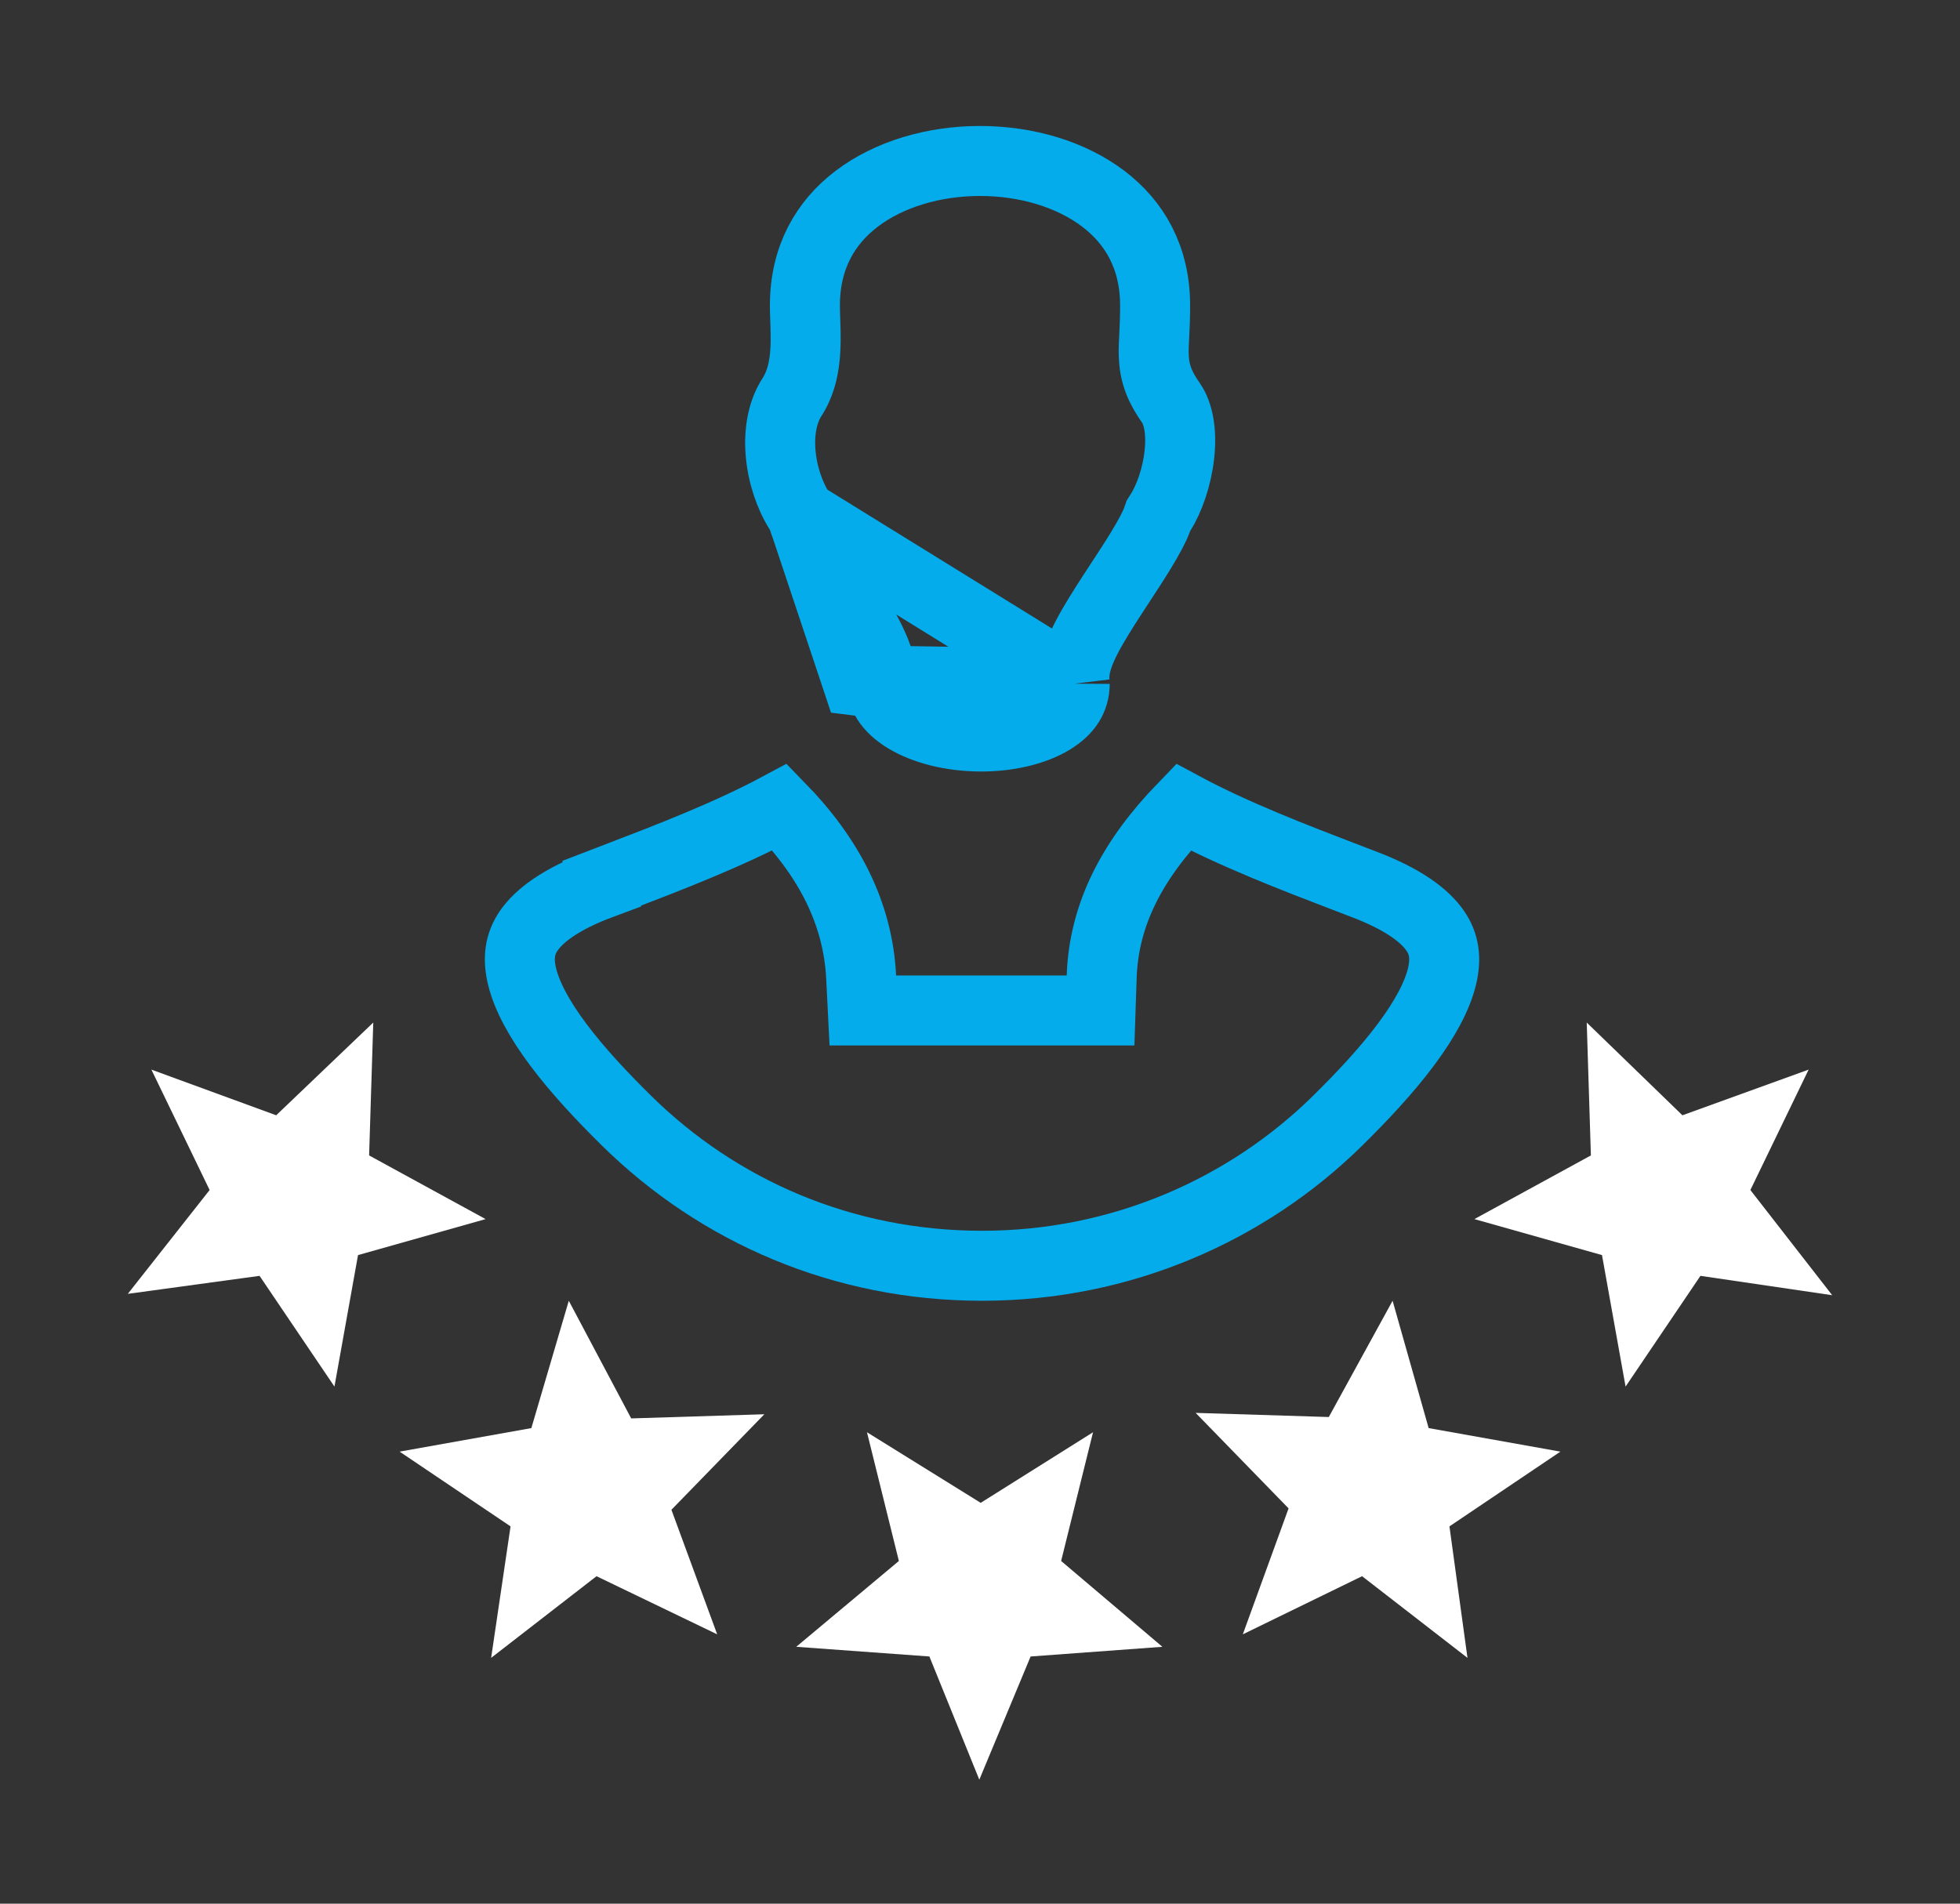 <svg width="140" height="136" viewBox="0 0 140 136" fill="none" xmlns="http://www.w3.org/2000/svg">
<rect x="0" y="0" width="140" height="136" fill="#333333" stroke="none"/>
<path d="M42.985 63.135L42.979 63.099C43.351 62.956 43.736 62.809 44.13 62.657C47.677 61.298 52.054 59.62 55.696 57.66C59.232 61.283 61.284 65.262 61.512 69.815L61.631 72.19H64.009H76.193H78.611L78.692 69.774C78.842 65.275 80.925 61.383 84.52 57.668C88.159 59.624 92.529 61.299 96.071 62.657C96.488 62.817 96.893 62.972 97.284 63.123L97.297 63.128L97.31 63.133C100.306 64.252 101.809 65.466 102.517 66.497C103.157 67.431 103.315 68.46 102.998 69.769C102.66 71.167 101.788 72.798 100.429 74.62C99.087 76.418 97.379 78.258 95.538 80.072C89.055 86.451 80.07 90.428 70.15 90.428C60.225 90.428 51.341 86.546 44.762 80.072C42.945 78.282 41.242 76.453 39.896 74.657C38.533 72.838 37.648 71.201 37.299 69.793C36.972 68.472 37.125 67.438 37.761 66.504C38.463 65.473 39.966 64.254 42.985 63.135Z" stroke="#04ACEB" stroke-width="5"/>
<path d="M57.288 36.801L57.387 37.13C57.526 37.591 57.872 38.327 58.431 39.328C58.906 40.179 59.46 41.091 60.03 42.028C60.107 42.155 60.185 42.283 60.263 42.411C60.893 43.449 61.544 44.533 62.024 45.471C62.264 45.939 62.495 46.436 62.662 46.917C62.79 47.285 62.983 47.919 62.941 48.628V48.628M57.288 36.801L61.231 48.628L62.922 48.84C62.931 48.768 62.937 48.698 62.941 48.628M57.288 36.801L57.104 36.51C56.392 35.389 55.871 33.859 55.752 32.295C55.633 30.728 55.93 29.344 56.587 28.346L56.607 28.315L56.626 28.284C57.388 27.048 57.514 25.614 57.541 24.617C57.556 24.078 57.541 23.542 57.526 23.078C57.523 22.995 57.52 22.915 57.517 22.838C57.504 22.456 57.493 22.134 57.493 21.83C57.493 18.381 58.966 15.892 61.195 14.198C63.495 12.451 66.685 11.5 70 11.5C73.315 11.5 76.506 12.451 78.805 14.198C81.035 15.892 82.508 18.381 82.508 21.83C82.508 22.661 82.479 23.3 82.452 23.839C82.45 23.893 82.447 23.948 82.444 24.003C82.421 24.457 82.395 24.948 82.41 25.392C82.43 25.957 82.513 26.545 82.753 27.18C82.978 27.774 83.299 28.3 83.65 28.798C84.158 29.539 84.421 30.816 84.243 32.464C84.069 34.081 83.51 35.637 82.893 36.615L82.745 36.849L82.652 37.111C82.474 37.614 82.074 38.37 81.463 39.368C81.015 40.1 80.518 40.86 80.002 41.647C79.831 41.91 79.657 42.176 79.482 42.445C78.811 43.477 78.118 44.568 77.619 45.532C77.37 46.014 77.128 46.542 76.964 47.07C76.84 47.467 76.677 48.116 76.766 48.844M57.288 36.801L76.766 48.844M62.941 48.628C62.941 49.653 63.463 50.551 64.722 51.317C66.033 52.113 67.943 52.601 69.983 52.617C72.027 52.633 73.892 52.173 75.137 51.407C76.251 50.722 76.76 49.895 76.766 48.844M62.941 48.628L76.766 48.844" stroke="#04ACEB" stroke-width="5"/>
<path d="M35.081 118.44L42.609 112.606L51.228 116.759L47.959 107.86L54.596 101.036L45.086 101.333L40.628 92.928L37.954 102.025L28.543 103.706L36.468 109.046L35.081 118.44Z" fill="white"/>
<path d="M69.951 127.142L73.616 118.341L83.027 117.649L75.795 111.518L78.074 102.322L70.05 107.365L61.927 102.322L64.205 111.518L56.875 117.649L66.385 118.341L69.951 127.142Z" fill="white"/>
<path d="M130.872 92.532L125.027 85.017L129.188 76.414L120.173 79.677L113.338 73.052L113.635 82.545L105.314 87.094L114.428 89.665L116.112 99.059L121.461 91.148L130.872 92.532Z" fill="white"/>
<path d="M104.82 118.44L103.532 109.046L111.457 103.706L102.046 102.025L99.471 92.928L94.914 101.234L85.404 100.938L92.041 107.761L88.772 116.759L97.291 112.606L104.82 118.44Z" fill="white"/>
<path d="M9.129 92.434L18.54 91.148L23.889 99.059L25.573 89.665L34.686 87.094L26.365 82.545L26.662 73.052L19.728 79.677L10.813 76.414L14.973 85.017L9.129 92.434Z" fill="white"/>
</svg>
